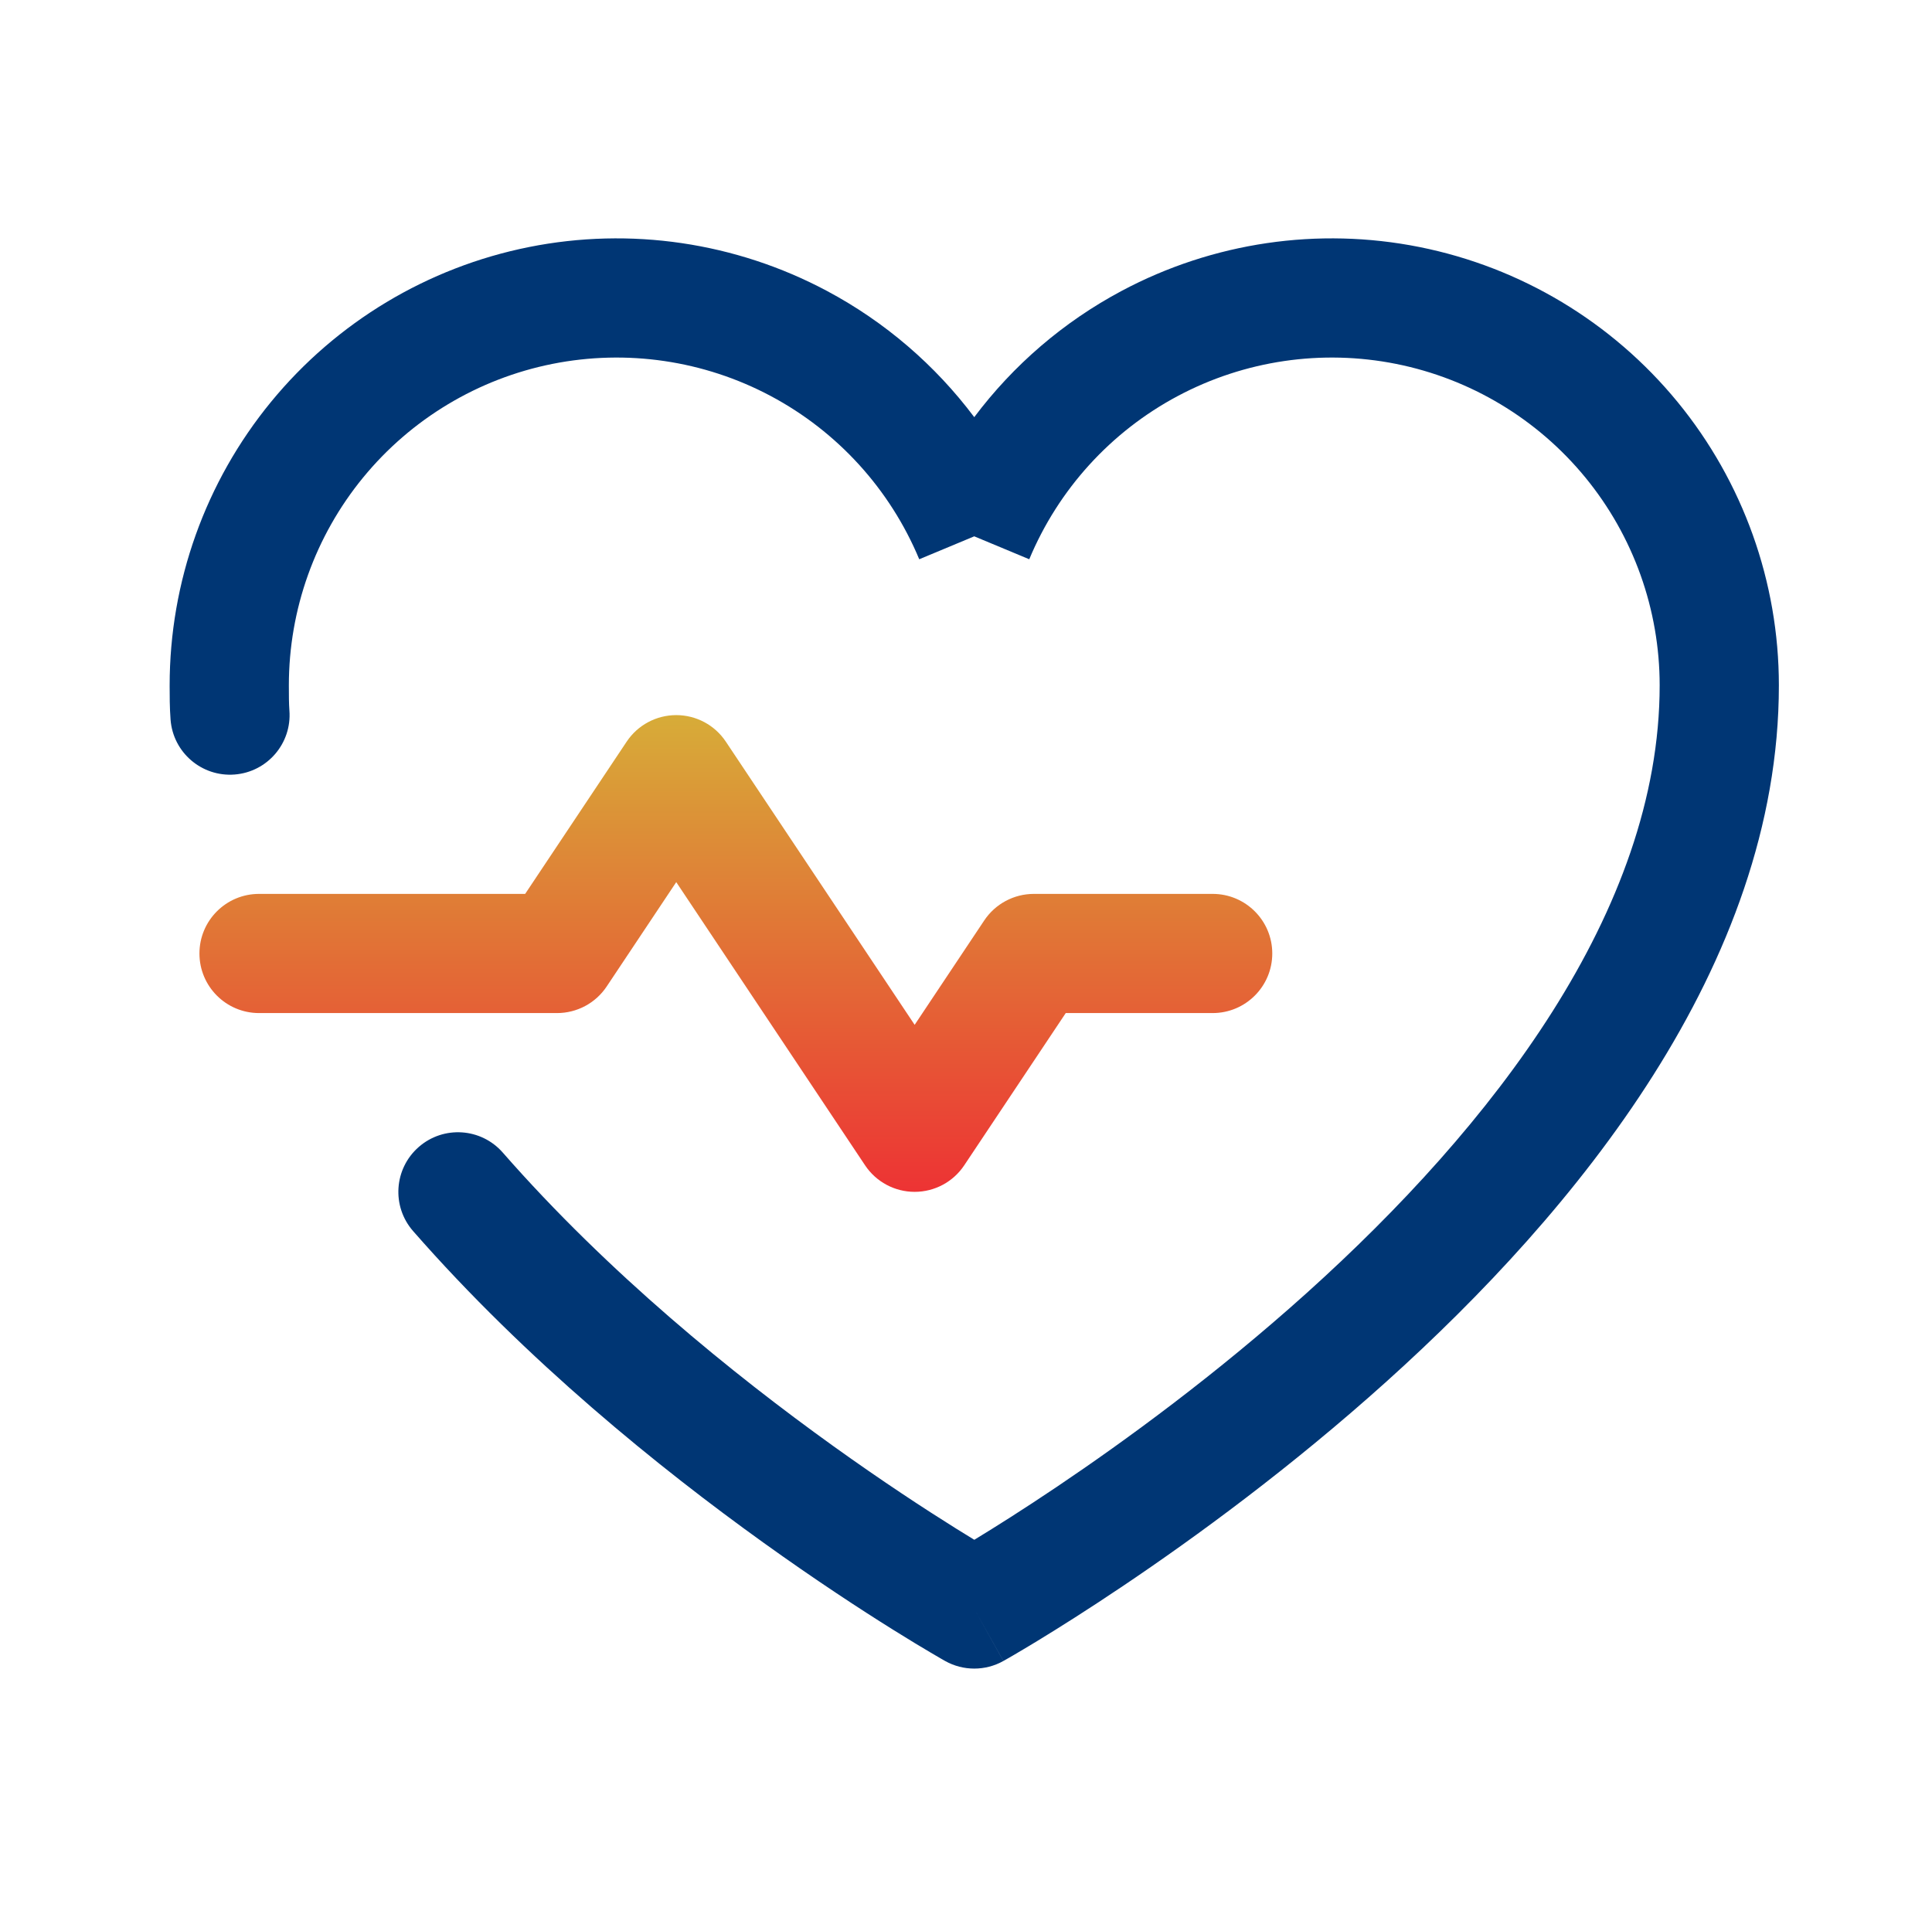 <svg width="78" height="77" viewBox="0 0 78 77" fill="none" xmlns="http://www.w3.org/2000/svg">
<path fill-rule="evenodd" clip-rule="evenodd" d="M27.302 28.875C28.107 28.875 28.858 29.277 29.304 29.947L36.927 41.381L39.737 37.165C40.184 36.496 40.935 36.094 41.74 36.094H48.958C50.287 36.094 51.365 37.171 51.365 38.5C51.365 39.829 50.287 40.906 48.958 40.906H43.027L38.929 47.053C38.483 47.723 37.732 48.125 36.927 48.125C36.123 48.125 35.371 47.723 34.925 47.053L27.302 35.619L24.492 39.835C24.046 40.504 23.294 40.906 22.49 40.906H10.458C9.129 40.906 8.052 39.829 8.052 38.5C8.052 37.171 9.129 36.094 10.458 36.094H21.202L25.3 29.947C25.746 29.277 26.498 28.875 27.302 28.875Z" fill="url(#paint0_linear_180_839)"/>
<path fill-rule="evenodd" clip-rule="evenodd" d="M31.116 15.99C28.416 14.552 25.3 14.095 22.3 14.694C19.3 15.294 16.601 16.915 14.661 19.281C12.722 21.647 11.662 24.612 11.662 27.672C11.662 28.082 11.663 28.408 11.684 28.69C11.786 30.015 10.795 31.172 9.47 31.274C8.145 31.376 6.988 30.385 6.886 29.059C6.849 28.575 6.849 28.076 6.849 27.706L6.849 27.672C6.849 23.5 8.294 19.457 10.94 16.23C13.585 13.004 17.266 10.794 21.357 9.975C25.448 9.157 29.696 9.782 33.378 11.743C35.729 12.995 37.757 14.742 39.333 16.844C40.91 14.742 42.938 12.995 45.289 11.743C48.971 9.782 53.219 9.157 57.31 9.975C61.401 10.794 65.082 13.004 67.727 16.23C70.372 19.457 71.818 23.5 71.818 27.672C71.818 39.006 63.569 48.951 55.982 55.779C52.116 59.258 48.261 62.072 45.377 64.013C43.933 64.986 42.727 65.743 41.877 66.261C41.452 66.519 41.115 66.718 40.883 66.854C40.766 66.921 40.676 66.974 40.613 67.009L40.539 67.051L40.519 67.063L40.513 67.066L40.511 67.067C40.51 67.068 40.509 67.068 39.333 64.969C38.155 67.067 38.155 67.067 38.155 67.067L38.154 67.066L38.151 67.064L38.141 67.059L38.11 67.041L37.996 66.976C37.899 66.92 37.758 66.838 37.577 66.731C37.215 66.518 36.695 66.205 36.045 65.799C34.745 64.987 32.925 63.8 30.824 62.291C26.636 59.285 21.265 54.952 16.678 49.709C15.803 48.709 15.905 47.189 16.905 46.314C17.905 45.439 19.425 45.54 20.3 46.541C24.556 51.404 29.608 55.494 33.631 58.382C35.635 59.821 37.368 60.951 38.595 61.718C38.868 61.888 39.115 62.04 39.335 62.174C39.348 62.166 39.361 62.158 39.375 62.15C40.17 61.666 41.313 60.948 42.689 60.021C45.445 58.166 49.109 55.49 52.763 52.202C60.215 45.495 67.005 36.791 67.005 27.672C67.005 24.612 65.945 21.647 64.006 19.281C62.066 16.915 59.366 15.294 56.366 14.694C53.366 14.095 50.251 14.552 47.551 15.99C44.85 17.428 42.731 19.758 41.554 22.582L39.333 21.656L37.112 22.582C35.935 19.758 33.817 17.428 31.116 15.99ZM39.333 64.969L38.155 67.067C38.886 67.477 39.778 67.478 40.509 67.068L39.333 64.969Z" fill="#003674"/>
<defs>
<linearGradient id="paint0_linear_180_839" x1="29.708" y1="28.875" x2="29.708" y2="48.125" gradientUnits="userSpaceOnUse">
<stop stop-color="#D7AC38"/>
<stop offset="1" stop-color="#ED3334"/>
</linearGradient>
</defs>
</svg>
